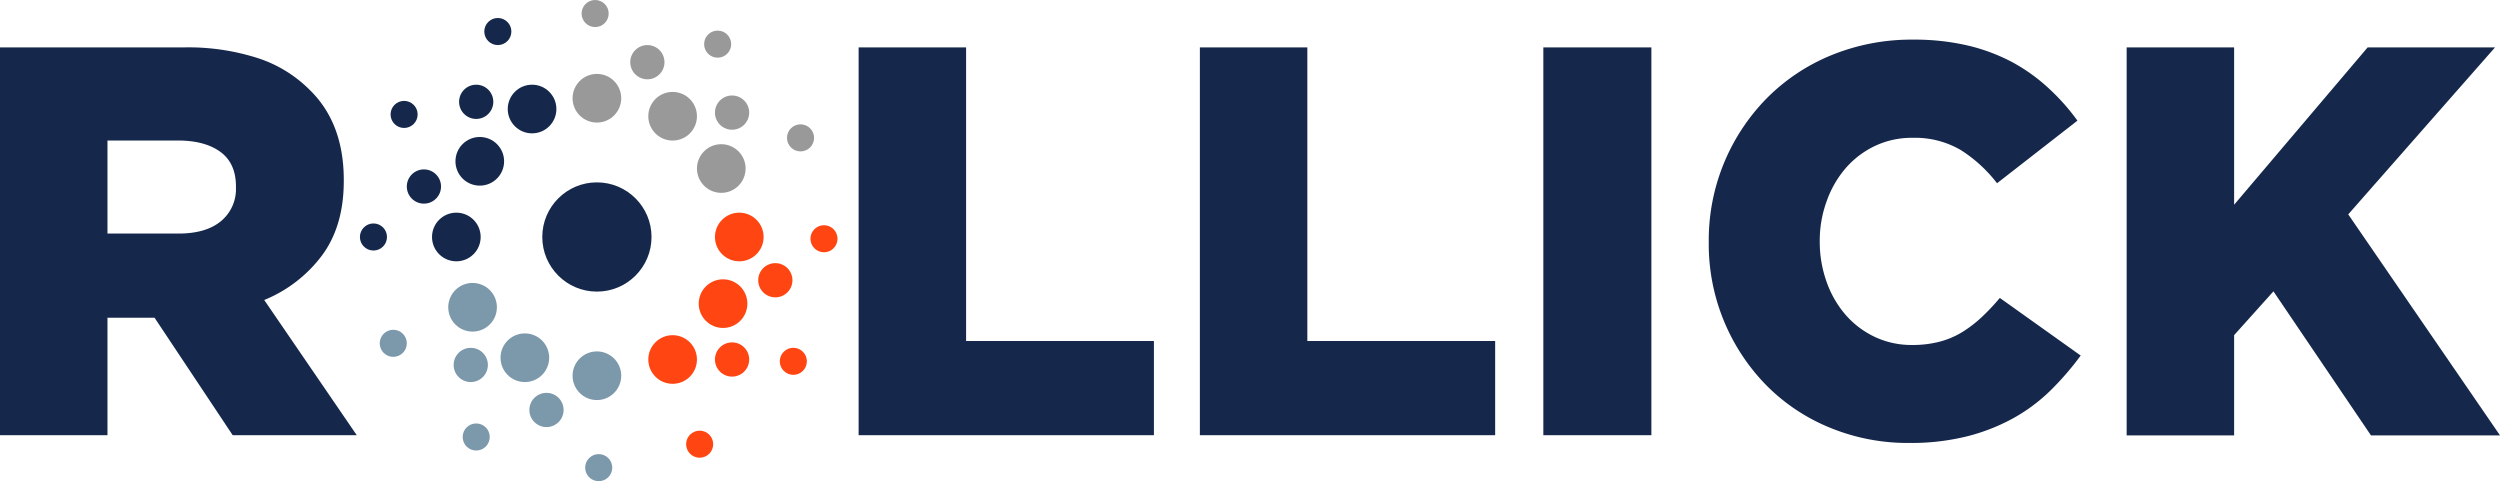 <svg id="Layer_1" data-name="Layer 1" xmlns="http://www.w3.org/2000/svg" viewBox="0 0 481.99 92.76"><defs><style>.cls-1{fill:#15284b;}.cls-2{fill:#ff4612;}.cls-3{fill:#99999a;}.cls-4{fill:#7c98ab;}</style></defs><title>Rollick_reg</title><path class="cls-1" d="M46.06,237.81H81.42A43.8,43.8,0,0,1,96,239.95a25.06,25.06,0,0,1,9.72,6q6.62,6.41,6.62,17.41v.21q0,8.65-4.17,14.31A26.33,26.33,0,0,1,97,286.51l17.84,26.06H90.92L75.86,289.93H66.78v22.64H46.06ZM80.45,273.7q5.34,0,8.22-2.4a8,8,0,0,0,2.88-6.46v-.21q0-4.49-3-6.68t-8.22-2.19H66.78V273.7Z" transform="translate(-46.06 -228.67)"/><path class="cls-1" d="M211.6,237.81h20.72v56.6h36.21v18.16H211.6Z" transform="translate(-46.06 -228.67)"/><path class="cls-1" d="M277.39,237.81h20.72v56.6h36.21v18.16H277.39Z" transform="translate(-46.06 -228.67)"/><path class="cls-1" d="M343.61,237.81h20.83v74.76H343.61Z" transform="translate(-46.06 -228.67)"/><path class="cls-1" d="M414.1,314.07A39.39,39.39,0,0,1,399,311.18a36.76,36.76,0,0,1-12.23-8.06,38.85,38.85,0,0,1-11.27-27.71v-.21a39,39,0,0,1,11.21-27.61,37.51,37.51,0,0,1,12.44-8.28,40.73,40.73,0,0,1,15.75-3,45.15,45.15,0,0,1,10.47,1.12,35.82,35.82,0,0,1,8.6,3.2,34.42,34.42,0,0,1,7,5,41,41,0,0,1,5.61,6.3L431.08,264a27,27,0,0,0-7-6.41,17.5,17.5,0,0,0-9.29-2.35,16.59,16.59,0,0,0-7.21,1.55,17.26,17.26,0,0,0-5.61,4.22,19.73,19.73,0,0,0-3.68,6.3A22.08,22.08,0,0,0,396.9,275v.21a22.84,22.84,0,0,0,1.34,7.85,19.59,19.59,0,0,0,3.68,6.35,17.21,17.21,0,0,0,5.61,4.22,16.57,16.57,0,0,0,7.21,1.55,20.48,20.48,0,0,0,5.29-.64,16.09,16.09,0,0,0,4.38-1.87,23.72,23.72,0,0,0,3.74-2.88,43.34,43.34,0,0,0,3.47-3.68l15.59,11.11a55.69,55.69,0,0,1-5.82,6.73,33.46,33.46,0,0,1-7.16,5.34,37.41,37.41,0,0,1-9,3.52A44.73,44.73,0,0,1,414.1,314.07Z" transform="translate(-46.06 -228.67)"/><path class="cls-1" d="M456.07,237.81h20.72v30.33l25.74-30.33h24.56L498.79,270l29.26,42.61H503.17l-18.8-27.77-7.58,8.44v19.33H456.07Z" transform="translate(-46.06 -228.67)"/><circle class="cls-1" cx="115.08" cy="45.69" r="10.53"/><circle class="cls-1" cx="87.98" cy="45.69" r="4.69"/><circle class="cls-2" cx="142.53" cy="45.69" r="4.69"/><circle class="cls-3" cx="115.08" cy="18.94" r="4.69"/><circle class="cls-4" cx="115.08" cy="72.44" r="4.69"/><circle class="cls-4" cx="101.19" cy="68.97" r="4.69"/><circle class="cls-4" cx="91.11" cy="59.24" r="4.69"/><circle class="cls-1" cx="92.5" cy="31.1" r="4.69"/><circle class="cls-1" cx="102.58" cy="21.02" r="4.69"/><circle class="cls-3" cx="129.68" cy="22.41" r="4.69"/><circle class="cls-3" cx="139.06" cy="32.49" r="4.69"/><circle class="cls-2" cx="139.4" cy="58.54" r="4.69"/><circle class="cls-2" cx="129.68" cy="69.31" r="4.69"/><circle class="cls-1" cx="91.81" cy="19.63" r="3.3"/><circle class="cls-1" cx="81.73" cy="35.96" r="3.3"/><circle class="cls-3" cx="154.34" cy="26.58" r="2.61"/><circle class="cls-3" cx="138.36" cy="8.51" r="2.61"/><circle class="cls-3" cx="114.74" cy="2.61" r="2.61"/><circle class="cls-1" cx="95.98" cy="6.08" r="2.61"/><circle class="cls-1" cx="77.91" cy="22.06" r="2.61"/><circle class="cls-1" cx="72" cy="45.69" r="2.61"/><circle class="cls-4" cx="75.82" cy="66.19" r="2.61"/><circle class="cls-4" cx="91.81" cy="84.25" r="2.61"/><circle class="cls-4" cx="115.43" cy="90.16" r="2.61"/><circle class="cls-2" cx="134.89" cy="85.64" r="2.61"/><circle class="cls-2" cx="152.95" cy="69.66" r="2.61"/><circle class="cls-2" cx="158.86" cy="46.03" r="2.61"/><circle class="cls-4" cx="90.76" cy="70.36" r="3.3"/><circle class="cls-4" cx="105.36" cy="79.04" r="3.3"/><circle class="cls-2" cx="141.14" cy="69.31" r="3.3"/><circle class="cls-2" cx="149.48" cy="54.03" r="3.3"/><circle class="cls-3" cx="141.14" cy="21.71" r="3.3"/><circle class="cls-3" cx="124.81" cy="11.99" r="3.3"/></svg>